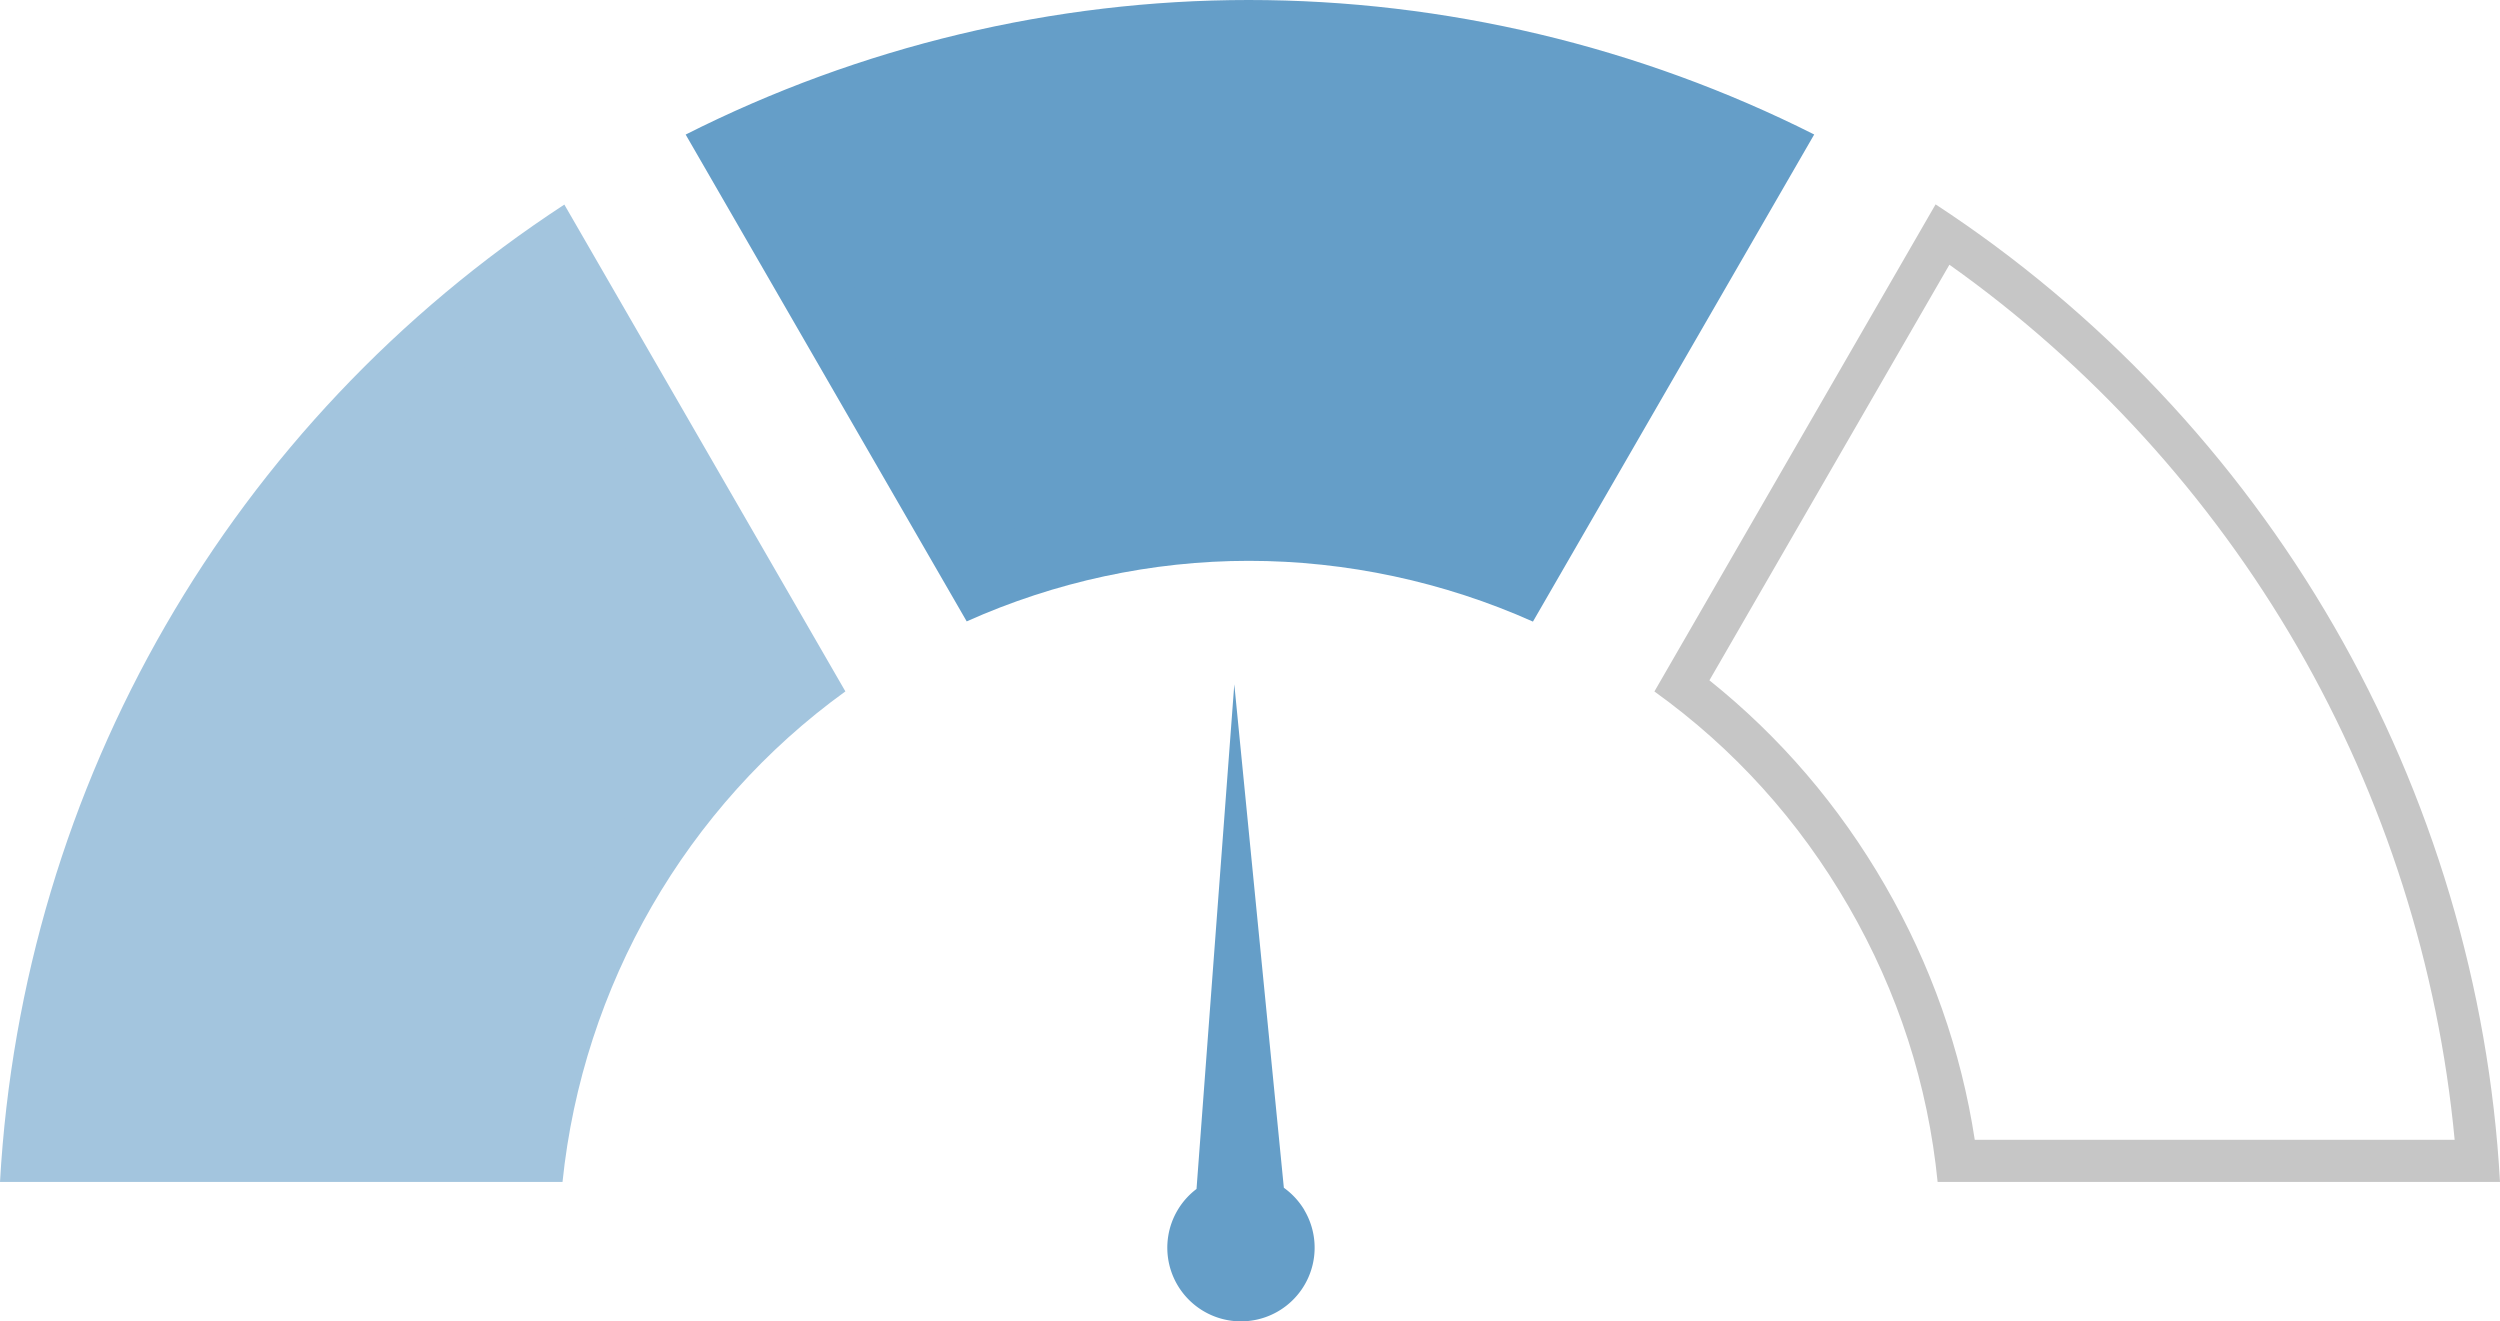 <svg id="lesson-gauge-medium" xmlns="http://www.w3.org/2000/svg" width="35.67" height="18.855" viewBox="0 0 35.67 18.855">
  <g id="Group_1180" data-name="Group 1180" transform="translate(-1305.906 -1657.272)">
    <g id="Path_4700" data-name="Path 4700" fill="#a3c5de" stroke-miterlimit="10">
      <path d="M 1313.495 1673.64 L 1306.438 1673.64 C 1306.659 1671.108 1307.435 1668.63 1308.697 1666.444 C 1309.959 1664.259 1311.715 1662.351 1313.795 1660.9 L 1317.32 1667.006 C 1315.25 1668.642 1313.88 1671.02 1313.495 1673.64 Z" stroke="none"/>
      <path d="M 1313.075 1673.145 C 1313.532 1670.708 1314.806 1668.498 1316.681 1666.89 L 1313.64 1661.623 C 1311.811 1662.989 1310.263 1664.724 1309.127 1666.692 C 1307.99 1668.661 1307.259 1670.872 1306.988 1673.145 L 1313.075 1673.145 M 1313.932 1674.136 L 1305.906 1674.136 C 1306.227 1668.448 1309.2 1663.3 1313.958 1660.191 L 1317.968 1667.137 C 1315.697 1668.777 1314.221 1671.336 1313.932 1674.136 Z" stroke="none" fill="#a3c5de"/>
    </g>
    <g id="Path_4701" data-name="Path 4701" fill="#659ec8" stroke-miterlimit="10">
      <path d="M 1327.567 1665.515 C 1326.347 1665.032 1325.027 1664.778 1323.723 1664.778 C 1322.43 1664.778 1321.121 1665.031 1319.909 1665.511 L 1316.384 1659.405 C 1318.679 1658.333 1321.204 1657.768 1323.722 1657.768 C 1326.256 1657.768 1328.794 1658.332 1331.095 1659.405 L 1327.567 1665.515 Z" stroke="none"/>
      <path d="M 1327.348 1664.904 L 1330.391 1659.633 C 1328.289 1658.735 1326.004 1658.263 1323.722 1658.263 C 1321.456 1658.263 1319.183 1658.735 1317.088 1659.633 L 1320.129 1664.9 C 1321.283 1664.495 1322.51 1664.283 1323.723 1664.283 C 1324.947 1664.283 1326.184 1664.496 1327.348 1664.904 M 1327.778 1666.141 C 1326.507 1665.573 1325.115 1665.274 1323.723 1665.274 C 1322.342 1665.274 1320.961 1665.572 1319.699 1666.138 L 1315.689 1659.192 C 1318.177 1657.935 1320.943 1657.272 1323.722 1657.272 C 1326.516 1657.272 1329.295 1657.934 1331.791 1659.191 L 1327.778 1666.141 Z" stroke="none" fill="#659ec8"/>
    </g>
    <g id="Path_4702" data-name="Path 4702" fill="none" stroke-miterlimit="10">
      <path d="M1333.552,1674.136a9.863,9.863,0,0,0-4.041-7l4.012-6.95a17.9,17.9,0,0,1,8.053,13.948Z" stroke="none"/>
      <path d="M 1340.929 1673.535 C 1340.698 1671.073 1339.928 1668.655 1338.687 1666.505 C 1337.445 1664.354 1335.736 1662.479 1333.72 1661.049 L 1330.296 1666.979 C 1331.304 1667.786 1332.145 1668.767 1332.801 1669.903 C 1333.457 1671.039 1333.887 1672.259 1334.082 1673.535 L 1340.929 1673.535 M 1341.576 1674.136 L 1333.552 1674.136 C 1333.414 1672.747 1332.987 1671.426 1332.281 1670.204 C 1331.575 1668.981 1330.644 1667.951 1329.511 1667.138 L 1333.523 1660.188 C 1335.85 1661.71 1337.808 1663.781 1339.207 1666.205 C 1340.607 1668.629 1341.421 1671.361 1341.576 1674.136 Z" stroke="none" fill="#c6c6c6"/>
    </g>
  </g>
  <path id="Path_4703" data-name="Path 4703" d="M1324.515,1674.534a1.061,1.061,0,0,0-.291-.315l-.707-7.183q-.27,3.6-.539,7.2a1.051,1.051,0,1,0,1.537.3Z" transform="translate(-1305.906 -1657.272)" fill="#659ec8"/>
</svg>
